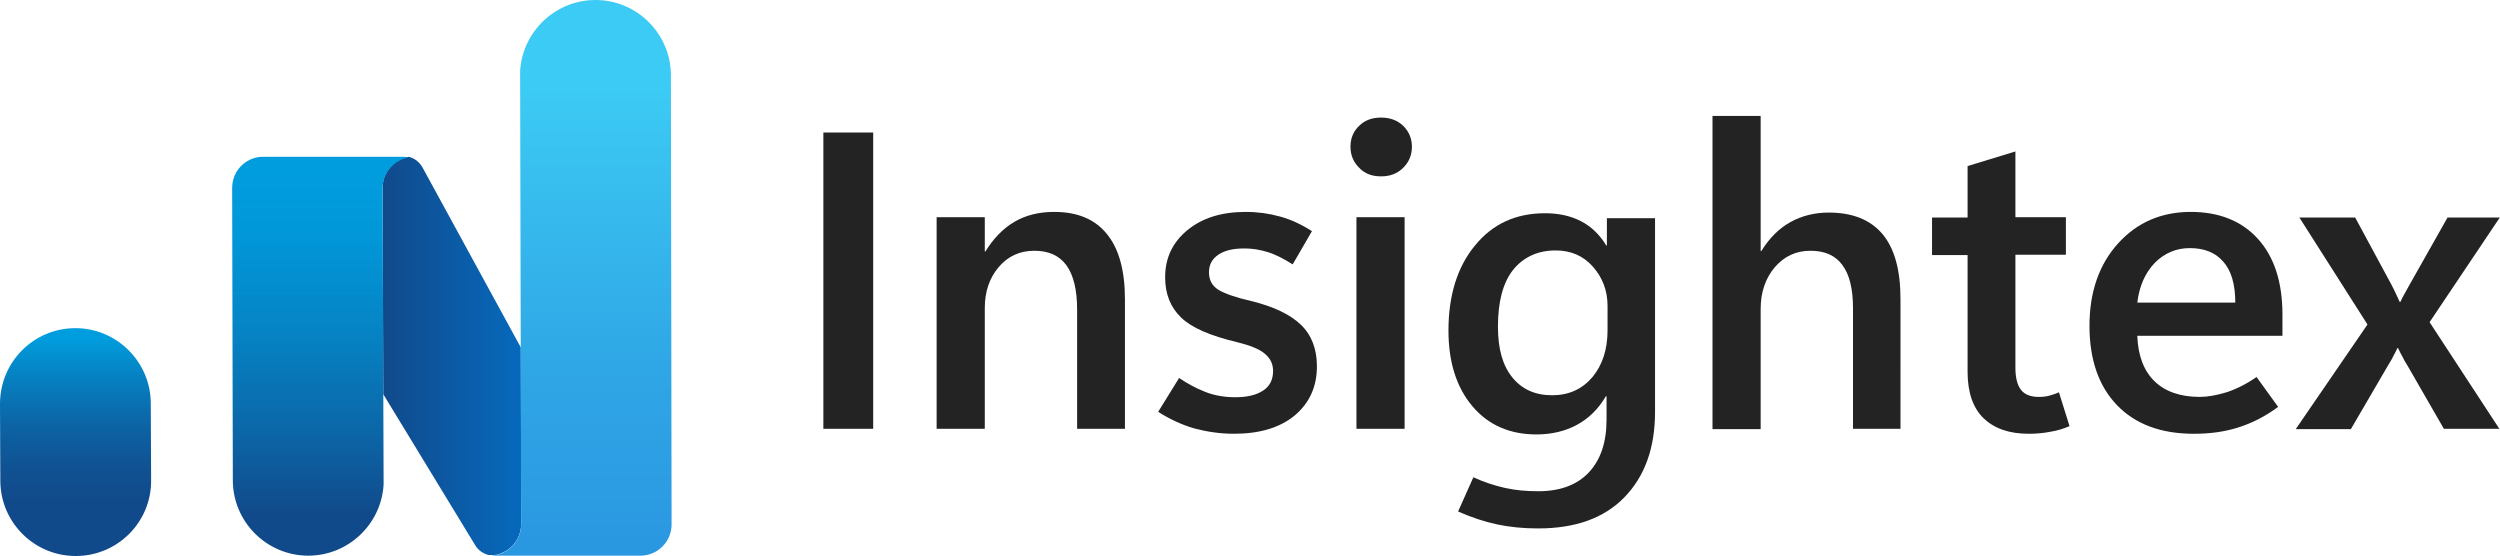 <svg xmlns="http://www.w3.org/2000/svg" xmlns:xlink="http://www.w3.org/1999/xlink" version="1.1" x="0px" y="0px" style="enable-background:new 0 0 900 300;" xml:space="preserve" viewBox="73.7 66.3 752.7 167.4">
<style type="text/css">
	.st0{fill:url(#SVGID_1_);}
	.st1{fill:url(#SVGID_00000086663748064078523350000009748610026073650835_);}
	.st2{fill:url(#SVGID_00000062887348564051032420000002914361812867713465_);}
	.st3{fill:url(#SVGID_00000073707382887869282720000000637517447690636216_);}
	.st4{fill:#232323;}
</style>
<g id="icon">
	<linearGradient id="SVGID_1_" gradientUnits="userSpaceOnUse" x1="96.428" y1="229.439" x2="96.428" y2="167.899">
		<stop offset="0.201" style="stop-color:#114A8B"/>
		<stop offset="0.351" style="stop-color:#105192"/>
		<stop offset="0.562" style="stop-color:#0C63A4"/>
		<stop offset="0.808" style="stop-color:#0681C2"/>
		<stop offset="1" style="stop-color:#009DDE"/>
	</linearGradient>
	<path class="st0" d="M96.5,233.7c12.6,0,22.8-10.2,22.7-22.8l-0.1-23.1c0-12.5-10.2-22.7-22.7-22.7h0c-12.6,0-22.7,10.2-22.7,22.8   l0.1,23.3C73.9,223.6,84,233.7,96.5,233.7L96.5,233.7z"/>
	
		<linearGradient id="SVGID_00000023266576988076891280000007693068596118429832_" gradientUnits="userSpaceOnUse" x1="188.921" y1="173.617" x2="230.607" y2="173.617">
		<stop offset="0" style="stop-color:#114A8B"/>
		<stop offset="1" style="stop-color:#0669BC"/>
	</linearGradient>
	<path style="fill:url(#SVGID_00000023266576988076891280000007693068596118429832_);" d="M224.8,232.8c3.4-1.4,5.8-4.8,5.8-8.7   c0,0,0-24.8-0.1-53.2l-29.6-54.2c-0.9-1.6-2.4-2.8-4.2-3.2c-4.4,0.8-7.8,4.6-7.8,9.2c0,0,0.1,36,0.2,62.3l27.7,45.5   c0.9,1.5,2.4,2.5,4,2.9l0.7,0C222.7,233.5,223.8,233.3,224.8,232.8z"/>
	
		<linearGradient id="SVGID_00000126287182720953247010000008285070794235372161_" gradientUnits="userSpaceOnUse" x1="248.409" y1="93.39" x2="248.409" y2="504.7">
		<stop offset="0" style="stop-color:#3CCBF4"/>
		<stop offset="6.072396e-02" style="stop-color:#38BFEF"/>
		<stop offset="0.206" style="stop-color:#2FA6E6"/>
		<stop offset="0.34" style="stop-color:#2A97E1"/>
		<stop offset="0.45" style="stop-color:#2892DF"/>
	</linearGradient>
	<path style="fill:url(#SVGID_00000126287182720953247010000008285070794235372161_);" d="M275.7,89c0-12.5-10.2-22.7-22.7-22.7h0   c-12.1,0-22,9.5-22.7,21.4c0,0.2,0.3,136.5,0.3,136.5c0,3.9-2.4,7.2-5.8,8.7c-1,0.4-2.1,0.6-3.3,0.7l-0.7,0c0.1,0,0.1,0,0.2,0h43.6   h1.9c5.2,0,9.4-4.2,9.4-9.4L275.7,89z"/>
	
		<linearGradient id="SVGID_00000091016723862450182900000012257909612684551577_" gradientUnits="userSpaceOnUse" x1="170.133" y1="220.698" x2="170.133" y2="28.111">
		<stop offset="0" style="stop-color:#114A8B"/>
		<stop offset="0.134" style="stop-color:#0B68A9"/>
		<stop offset="0.293" style="stop-color:#0585C6"/>
		<stop offset="0.431" style="stop-color:#0197D8"/>
		<stop offset="0.531" style="stop-color:#009DDE"/>
	</linearGradient>
	<path style="fill:url(#SVGID_00000091016723862450182900000012257909612684551577_);" d="M196.7,113.7c-0.5-0.1-0.9-0.2-1.4-0.2   h-42.4c-2.4,0-4.5,0.9-6.1,2.3c-2,1.7-3.2,4.3-3.2,7.1l0.2,88c0,12.5,10.2,22.7,22.7,22.7h0c12.1,0,22-9.5,22.7-21.4   c0-0.1-0.3-89.2-0.3-89.2C188.9,118.3,192.3,114.5,196.7,113.7z"/>
</g>
<g id="text_00000054977828738731716110000000360633401751575960_">
	<path class="st4" d="M336.6,195.4h-15v-89.2h15V195.4z"/>
	<path class="st4" d="M412.5,195.4H398v-35.9c0-5.9-1.1-10.4-3.2-13.3c-2.2-3-5.4-4.4-9.7-4.4c-4.3,0-7.9,1.6-10.7,4.9   c-2.8,3.3-4.2,7.4-4.2,12.4v36.3h-14.5v-63.7h14.5v10.3h0.2c2.4-3.9,5.3-6.9,8.7-8.9c3.4-2,7.4-3,12-3c7,0,12.3,2.2,15.9,6.7   c3.6,4.4,5.4,11,5.4,19.6V195.4z"/>
	<path class="st4" d="M422.4,190.3l6.3-10.2c2.5,1.7,5.1,3.1,7.9,4.2c2.8,1.1,5.8,1.6,9.1,1.6c3.6,0,6.3-0.7,8.3-2   c2-1.3,3-3.3,3-5.9c0-2.1-0.8-3.8-2.5-5.2c-1.6-1.4-4.4-2.5-8.4-3.5c-8-1.9-13.6-4.3-16.8-7.4c-3.2-3.1-4.8-7.1-4.8-12.1   c0-5.8,2.2-10.5,6.7-14.2c4.5-3.7,10.3-5.5,17.6-5.5c3.6,0,7.1,0.5,10.3,1.4c3.3,0.9,6.5,2.4,9.6,4.4l-5.8,10   c-2.7-1.7-5.2-3-7.5-3.7c-2.3-0.7-4.6-1.1-7-1.1c-3.4,0-6,0.6-7.9,1.9c-1.9,1.3-2.8,3-2.8,5.3c0,2.4,1,4.1,2.9,5.3   c1.9,1.1,5.2,2.3,9.7,3.3c6.9,1.7,11.9,4.1,15.1,7.2c3.2,3.1,4.8,7.3,4.8,12.5c0,6.2-2.3,11.1-6.7,14.8c-4.5,3.7-10.6,5.5-18.3,5.5   c-4.1,0-8.1-0.6-11.9-1.6C429.5,194.2,425.9,192.5,422.4,190.3z"/>
	<path class="st4" d="M489.5,119.4c-2.7,0-4.9-0.8-6.6-2.6c-1.7-1.7-2.6-3.8-2.6-6.3c0-2.6,0.9-4.7,2.6-6.3c1.7-1.7,3.9-2.5,6.6-2.5   c2.7,0,4.9,0.8,6.7,2.5c1.7,1.7,2.6,3.8,2.6,6.3c0,2.5-0.9,4.6-2.6,6.3C494.4,118.6,492.2,119.4,489.5,119.4z M496.6,195.4h-14.5   v-63.7h14.5V195.4z"/>
	<path class="st4" d="M572,190.3c0,10.9-3.1,19.4-9.2,25.7c-6.1,6.3-14.8,9.4-26,9.4c-4.4,0-8.5-0.4-12.3-1.2   c-3.8-0.8-7.7-2.1-11.8-3.9l4.6-10.3c3.3,1.5,6.4,2.5,9.5,3.2c3.1,0.7,6.4,1,10.1,1c6.5,0,11.6-1.9,15.1-5.6   c3.6-3.8,5.4-9.1,5.4-16v-7h-0.2c-2.3,3.9-5.2,6.7-8.7,8.6c-3.5,1.9-7.6,2.9-12.2,2.9c-8,0-14.5-2.8-19.3-8.5   c-4.8-5.7-7.2-13.3-7.2-22.8c0-10.6,2.7-19.2,8-25.6c5.3-6.5,12.3-9.7,21.1-9.7c4.1,0,7.7,0.8,10.8,2.4c3.1,1.6,5.6,4,7.6,7.3h0.2   v-8.2H572V190.3z M557.7,165.8v-7.4c0-4.6-1.5-8.5-4.4-11.8c-2.9-3.3-6.7-4.9-11.2-4.9c-5.4,0-9.7,2-12.8,5.8   c-3.1,3.9-4.6,9.6-4.6,17.2c0,6.6,1.4,11.6,4.3,15.2c2.9,3.6,6.9,5.4,12,5.4c5,0,9-1.8,12.1-5.4   C556.1,176.3,557.7,171.6,557.7,165.8z"/>
	<path class="st4" d="M646,195.4h-14.4V159c0-5.8-1.1-10.1-3.2-12.9c-2.1-2.9-5.3-4.3-9.6-4.3c-4.3,0-7.8,1.6-10.7,4.9   c-2.8,3.3-4.3,7.5-4.3,12.6v36.2h-14.5v-94.3h14.5v40.7h0.2c2.4-3.9,5.3-6.8,8.7-8.7c3.4-1.9,7.3-2.9,11.6-2.9   c7.2,0,12.6,2.2,16.2,6.5c3.6,4.3,5.4,10.8,5.4,19.5V195.4z"/>
	<path class="st4" d="M696.8,194.6c-1.9,0.8-3.8,1.4-5.8,1.7c-2,0.4-4.2,0.6-6.5,0.6c-5.9,0-10.4-1.6-13.6-4.7   c-3.2-3.1-4.8-7.8-4.8-14v-35.1h-10.7v-11.3h10.7v-15.5l14.4-4.4v19.8h15.2v11.3h-15.2V177c0,3.1,0.6,5.3,1.7,6.7   c1.1,1.4,2.9,2.1,5.3,2.1c1.2,0,2.3-0.1,3.3-0.4c1.1-0.3,2-0.6,2.8-1L696.8,194.6z"/>
	<path class="st4" d="M760.7,167.4h-43.5c0.2,6,2,10.6,5.2,13.7c3.2,3.1,7.8,4.7,13.6,4.7c2.4,0,5.1-0.5,8.1-1.4c3-1,6-2.5,9-4.6   l6.5,9c-3.9,2.9-7.9,4.9-12,6.2c-4.1,1.3-8.5,1.9-13.4,1.9c-9.9,0-17.6-2.9-23.1-8.6c-5.5-5.7-8.3-13.7-8.3-23.9   c0-10.2,2.9-18.5,8.6-24.8c5.7-6.3,13-9.5,21.9-9.5c8.5,0,15.3,2.7,20.2,8.1c4.9,5.4,7.4,13,7.4,22.8V167.4z M746.7,157.4   c0-5.5-1.2-9.6-3.6-12.3c-2.4-2.8-5.8-4.1-10.1-4.1c-4.1,0-7.6,1.5-10.5,4.4c-2.9,3-4.7,7-5.3,12H746.7z"/>
	<path class="st4" d="M826.4,131.7l-21.2,31.6l21,32.1h-16.7l-11-19.1c-0.4-0.7-0.9-1.4-1.3-2.3c-0.5-0.9-1-1.8-1.5-2.9h-0.2   c-0.2,0.5-0.5,1.1-1,2c-0.4,0.9-1,1.9-1.8,3.2l-11.2,19.2h-16.6l21.6-31.5l-20.5-32.2h16.8l10.8,20c0.5,1,1,1.9,1.4,2.8   c0.4,0.9,0.8,1.8,1.2,2.6h0.2c0.4-0.9,0.9-1.8,1.4-2.7c0.5-0.9,1-1.8,1.5-2.7l11.3-20H826.4z"/>
</g>
</svg>